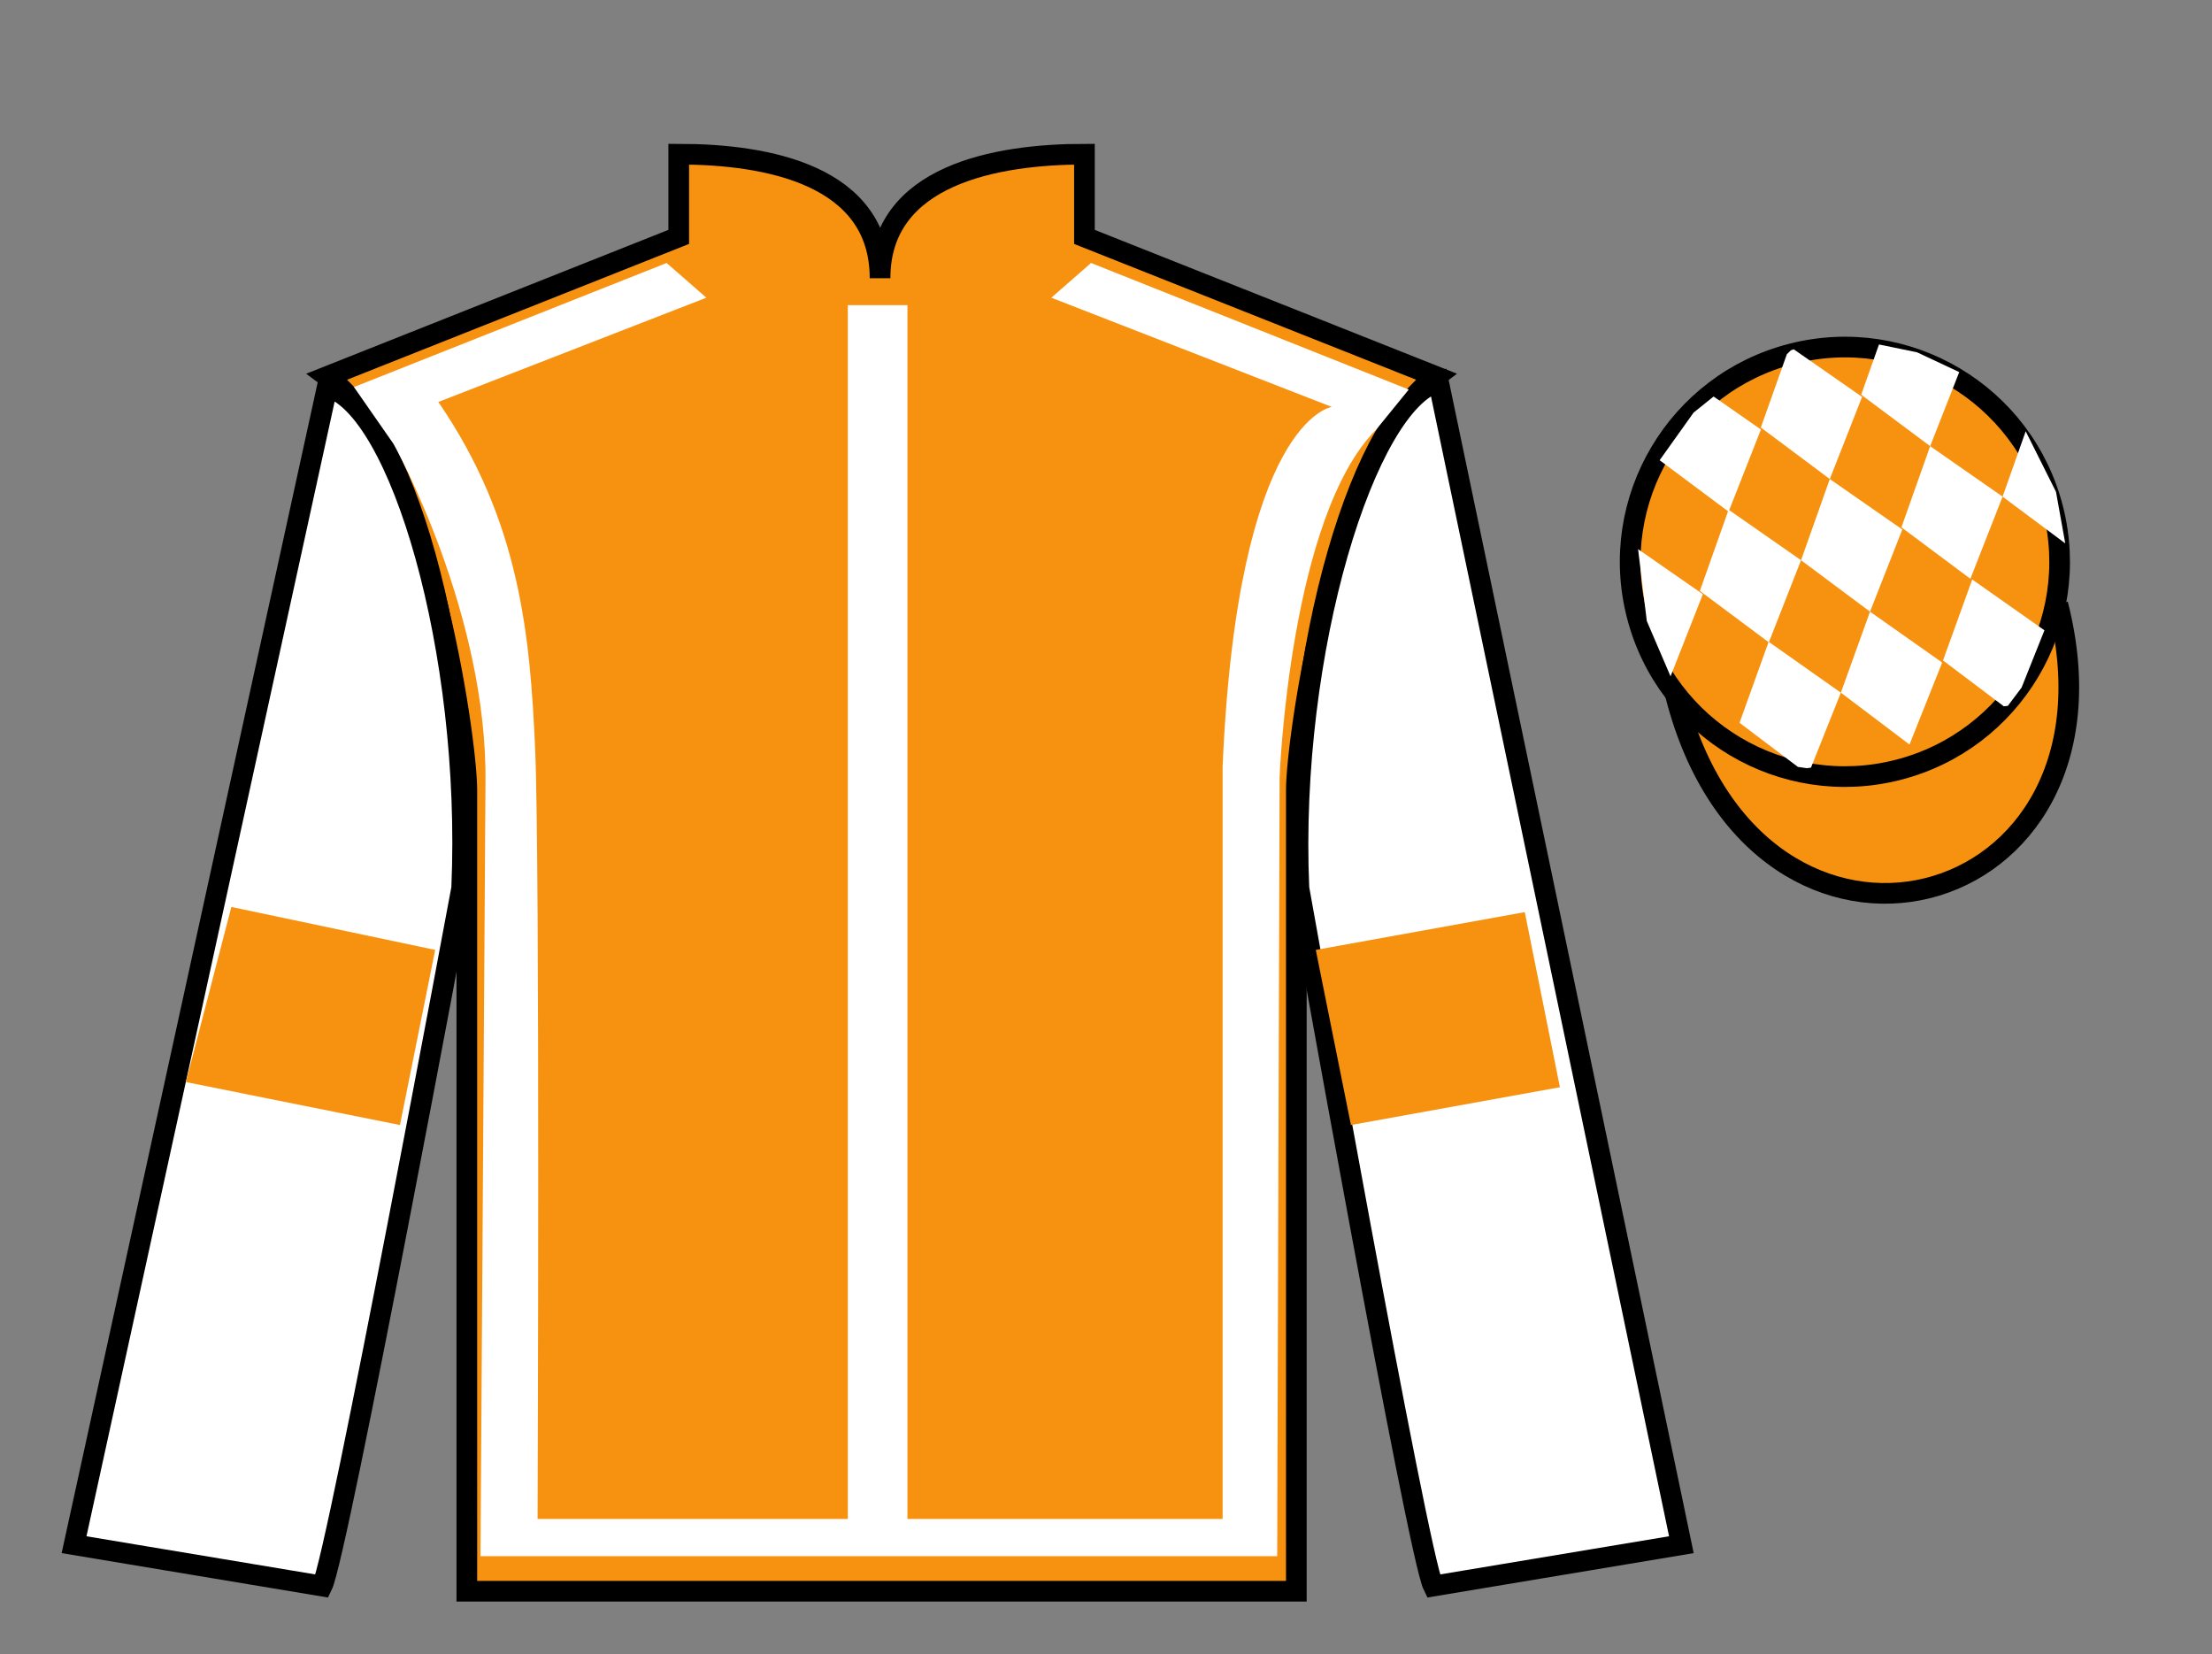 <?xml version="1.0" encoding="UTF-8"?>
<svg xmlns="http://www.w3.org/2000/svg" xmlns:xlink="http://www.w3.org/1999/xlink" width="107pt" height="80pt" viewBox="0 0 107 80" version="1.1">
<rect x="0" y="0" width="107" height="80" fill="#808080" stroke="none"/>
<g id="surface0">
<path style=" stroke:none;fill-rule:nonzero;fill:rgb(0%,0%,0%);fill-opacity:1;" d="M 19.043 21.48 L 17.121 18.719 "/>
<path style=" stroke:none;fill-rule:nonzero;fill:rgb(96.823%,57.136%,6.354%);fill-opacity:1;" d="M 32.832 7.457 L 32.832 11.457 L 15.832 18.207 C 20.582 21.707 22.582 35.707 22.582 38.207 C 22.582 40.707 22.582 76.957 22.582 76.957 L 62.707 76.957 C 62.707 76.957 62.707 40.707 62.707 38.207 C 62.707 35.707 64.707 21.707 69.457 18.207 L 52.457 11.457 L 52.457 7.457 C 48.195 7.457 42.57 8.457 42.57 13.457 C 42.57 8.457 37.098 7.457 32.832 7.457 "/>
<path style="fill:none;stroke-width:10;stroke-linecap:butt;stroke-linejoin:miter;stroke:rgb(0%,0%,0%);stroke-opacity:1;stroke-miterlimit:4;" d="M 328.32 725.43 L 328.32 685.43 L 158.32 617.93 C 205.82 582.93 225.82 442.93 225.82 417.93 C 225.82 392.93 225.82 30.43 225.82 30.43 L 627.07 30.43 C 627.07 30.43 627.07 392.93 627.07 417.93 C 627.07 442.93 647.07 582.93 694.57 617.93 L 524.57 685.43 L 524.57 725.43 C 481.953 725.43 425.703 715.43 425.703 665.43 C 425.703 715.43 370.977 725.43 328.32 725.43 Z M 328.32 725.43 " transform="matrix(0.1,0,0,-0.1,0,80)"/>
<path style=" stroke:none;fill-rule:nonzero;fill:rgb(100%,100%,100%);fill-opacity:1;" d="M 15.582 76.707 C 16.332 75.207 22.332 42.957 22.332 42.957 C 22.832 31.457 19.332 19.707 15.832 18.707 L 3.582 74.707 L 15.582 76.707 "/>
<path style="fill:none;stroke-width:10;stroke-linecap:butt;stroke-linejoin:miter;stroke:rgb(0%,0%,0%);stroke-opacity:1;stroke-miterlimit:4;" d="M 155.82 32.93 C 163.32 47.93 223.32 370.43 223.32 370.43 C 228.32 485.43 193.32 602.93 158.32 612.93 L 35.82 52.93 L 155.82 32.93 Z M 155.82 32.93 " transform="matrix(0.1,0,0,-0.1,0,80)"/>
<path style=" stroke:none;fill-rule:nonzero;fill:rgb(100%,100%,100%);fill-opacity:1;" d="M 81.332 74.707 L 69.582 18.457 C 66.082 19.457 62.332 31.457 62.832 42.957 C 62.832 42.957 68.582 75.207 69.332 76.707 L 81.332 74.707 "/>
<path style="fill:none;stroke-width:10;stroke-linecap:butt;stroke-linejoin:miter;stroke:rgb(0%,0%,0%);stroke-opacity:1;stroke-miterlimit:4;" d="M 813.32 52.93 L 695.82 615.43 C 660.82 605.43 623.32 485.43 628.32 370.43 C 628.32 370.43 685.82 47.93 693.32 32.93 L 813.32 52.93 Z M 813.32 52.93 " transform="matrix(0.1,0,0,-0.1,0,80)"/>
<path style="fill-rule:nonzero;fill:rgb(96.823%,57.136%,6.354%);fill-opacity:1;stroke-width:10;stroke-linecap:butt;stroke-linejoin:miter;stroke:rgb(0%,0%,0%);stroke-opacity:1;stroke-miterlimit:4;" d="M 810.508 463.828 C 850.234 308.203 1034.18 355.781 995.391 507.773 " transform="matrix(0.1,0,0,-0.1,0,80)"/>
<path style=" stroke:none;fill-rule:nonzero;fill:rgb(96.823%,57.136%,6.354%);fill-opacity:1;" d="M 91.809 37.234 C 97.367 35.816 100.723 30.16 99.305 24.605 C 97.887 19.047 92.234 15.691 86.676 17.109 C 81.117 18.527 77.762 24.184 79.18 29.738 C 80.598 35.297 86.254 38.652 91.809 37.234 "/>
<path style="fill:none;stroke-width:10;stroke-linecap:butt;stroke-linejoin:miter;stroke:rgb(0%,0%,0%);stroke-opacity:1;stroke-miterlimit:4;" d="M 918.086 427.656 C 973.672 441.836 1007.227 498.398 993.047 553.945 C 978.867 609.531 922.344 643.086 866.758 628.906 C 811.172 614.727 777.617 558.164 791.797 502.617 C 805.977 447.031 862.539 413.477 918.086 427.656 Z M 918.086 427.656 " transform="matrix(0.1,0,0,-0.1,0,80)"/>
<path style=" stroke:none;fill-rule:nonzero;fill:rgb(100%,100%,100%);fill-opacity:1;" d="M 17.121 18.719 L 32.246 12.719 L 34.168 14.398 L 21.203 19.441 C 25.164 25.203 25.645 30.785 25.887 36.246 C 26.125 41.648 26.004 73.461 26.004 73.461 L 41.012 73.461 L 41.012 14.758 L 43.895 14.758 L 43.895 73.461 L 59.141 73.461 L 59.141 37.086 C 59.859 20.281 64.422 19.68 64.422 19.68 L 50.855 14.398 L 52.777 12.719 L 68.145 18.84 L 66.582 20.762 C 62.379 24.961 61.898 37.566 61.898 37.566 L 61.781 75.262 L 23.242 75.262 L 23.484 37.926 C 23.605 29.645 19.043 21.48 19.043 21.48 "/>
<path style=" stroke:none;fill-rule:nonzero;fill:rgb(96.823%,57.136%,6.354%);fill-opacity:1;" d="M 19.348 54.41 L 21.051 45.941 L 11.191 43.863 L 8.992 52.332 L 19.348 54.41 "/>
<path style=" stroke:none;fill-rule:nonzero;fill:rgb(96.823%,57.136%,6.354%);fill-opacity:1;" d="M 65.348 54.41 L 63.648 45.941 L 73.758 44.113 L 75.457 52.582 L 65.348 54.41 "/>
<path style=" stroke:none;fill-rule:nonzero;fill:rgb(100%,100%,100%);fill-opacity:1;" d="M 82.891 19.176 L 81.922 19.957 L 80.281 22.258 L 83.617 24.746 L 85.18 20.773 L 82.891 19.176 "/>
<path style=" stroke:none;fill-rule:nonzero;fill:rgb(100%,100%,100%);fill-opacity:1;" d="M 86.77 16.895 L 86.629 16.941 L 86.434 17.133 L 85.176 20.676 L 88.512 23.168 L 90.074 19.195 L 86.77 16.895 "/>
<path style=" stroke:none;fill-rule:nonzero;fill:rgb(100%,100%,100%);fill-opacity:1;" d="M 92.734 17.039 L 90.891 16.66 L 90.031 19.09 L 93.367 21.578 L 94.773 17.996 L 94.773 17.996 L 92.734 17.039 "/>
<path style=" stroke:none;fill-rule:nonzero;fill:rgb(100%,100%,100%);fill-opacity:1;" d="M 83.617 24.652 L 82.227 28.578 L 85.562 31.066 L 87.121 27.094 L 83.617 24.652 "/>
<path style=" stroke:none;fill-rule:nonzero;fill:rgb(100%,100%,100%);fill-opacity:1;" d="M 88.512 23.168 L 87.121 27.094 L 90.457 29.582 L 92.02 25.609 L 88.512 23.168 "/>
<path style=" stroke:none;fill-rule:nonzero;fill:rgb(100%,100%,100%);fill-opacity:1;" d="M 93.367 21.578 L 91.977 25.504 L 95.312 27.992 L 96.871 24.02 L 93.367 21.578 "/>
<path style=" stroke:none;fill-rule:nonzero;fill:rgb(100%,100%,100%);fill-opacity:1;" d="M 85.555 31.039 L 84.145 34.957 L 86.969 37.09 L 87.402 37.152 L 87.602 37.125 L 89.047 33.5 L 85.555 31.039 "/>
<path style=" stroke:none;fill-rule:nonzero;fill:rgb(100%,100%,100%);fill-opacity:1;" d="M 90.457 29.582 L 89.047 33.5 L 92.367 36.008 L 93.949 32.043 L 90.457 29.582 "/>
<path style=" stroke:none;fill-rule:nonzero;fill:rgb(100%,100%,100%);fill-opacity:1;" d="M 95.402 28.027 L 93.988 31.941 L 96.93 34.16 L 97.125 34.137 L 97.789 33.254 L 98.895 30.484 L 95.402 28.027 "/>
<path style=" stroke:none;fill-rule:nonzero;fill:rgb(100%,100%,100%);fill-opacity:1;" d="M 79.238 26.559 L 79.238 26.559 L 79.66 30.035 L 80.809 32.711 L 80.809 32.711 L 82.371 28.738 L 79.238 26.559 "/>
<path style=" stroke:none;fill-rule:nonzero;fill:rgb(100%,100%,100%);fill-opacity:1;" d="M 97.988 20.859 L 97.988 20.859 L 96.871 24.02 L 99.902 26.281 L 99.902 26.281 L 99.453 23.785 L 97.988 20.859 "/>
</g>
</svg>
